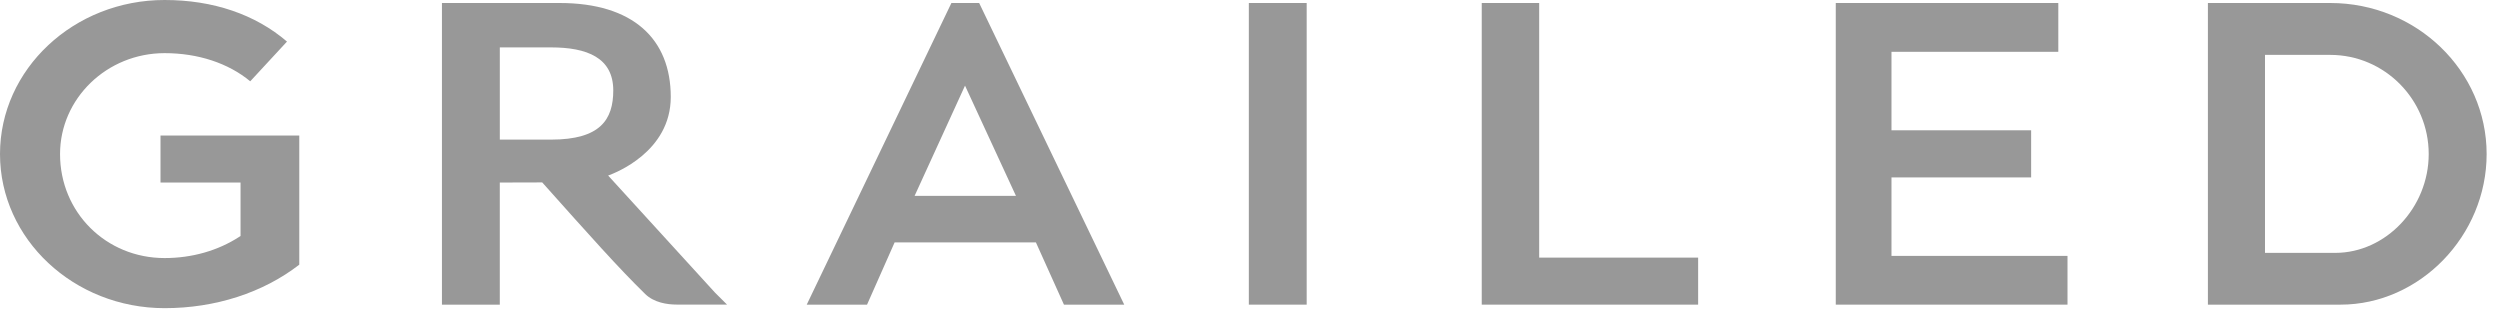 <svg width="277" height="36" viewBox="0 0 277 36" fill="none" xmlns="http://www.w3.org/2000/svg">
<g clip-path="url(#clip0_690_1040)">
<path d="M18.241 34.144C23.858 34.144 29.145 32.434 33.161 29.324V15.016H17.784V20.227H26.652V26.149L26.518 26.236C24.14 27.777 21.272 28.593 18.239 28.593C11.742 28.593 6.653 23.53 6.653 17.072C6.653 10.906 11.851 5.888 18.239 5.888C21.939 5.888 25.299 6.997 27.727 9.008L31.798 4.607C28.285 1.592 23.605 2.65255e-07 18.239 2.65255e-07C8.183 -0.002 0 7.657 0 17.069C0 26.485 8.183 34.144 18.241 34.144Z" fill="#989898"/>
<path d="M80.553 33.747H80.524H74.972C73.95 33.747 72.473 33.538 71.488 32.577C68.535 29.696 65.299 26.057 60.078 20.212L55.378 20.225V33.754H48.967V0.333H62.009C70.146 0.333 74.321 4.319 74.321 10.745C74.321 16.815 68.157 19.17 67.382 19.45L79.222 32.422L80.553 33.747ZM55.38 15.469H61.07C66.523 15.469 67.95 13.243 67.95 10.019C67.95 6.39 65.032 5.252 61.07 5.252H55.38V15.469Z" fill="#989898"/>
<path d="M114.779 26.858L117.885 33.754H124.564L108.491 0.333H105.416L89.386 33.754H96.068L99.124 26.858H114.779ZM106.924 9.489L112.567 21.702H101.338L106.924 9.489Z" fill="#989898"/>
<path d="M144.78 0.333H138.371V33.754H144.78V0.333Z" fill="#989898"/>
<path d="M164.176 0.333V33.754H188.153V28.543H170.542V0.333H164.176Z" fill="#989898"/>
<path d="M225.05 19.658V14.437H209.576V5.741H228.06V0.333H203.403V33.754H229.079V28.353H209.576V19.658H225.05Z" fill="#989898"/>
<path d="M258.196 0.333H244.636V33.754H259.334C268.108 33.754 275.519 26.115 275.519 17.069C275.519 7.843 267.746 0.333 258.196 0.333ZM258.739 28.019H250.962V6.082H258.196C264.203 6.082 269.101 11.013 269.101 17.07C269.099 23.004 264.358 28.019 258.739 28.019Z" fill="#989898"/>
</g>
<defs>
<clipPath id="clip0_690_1040">
<rect width="277" height="36" fill="white"/>
</clipPath>
</defs>
</svg>
